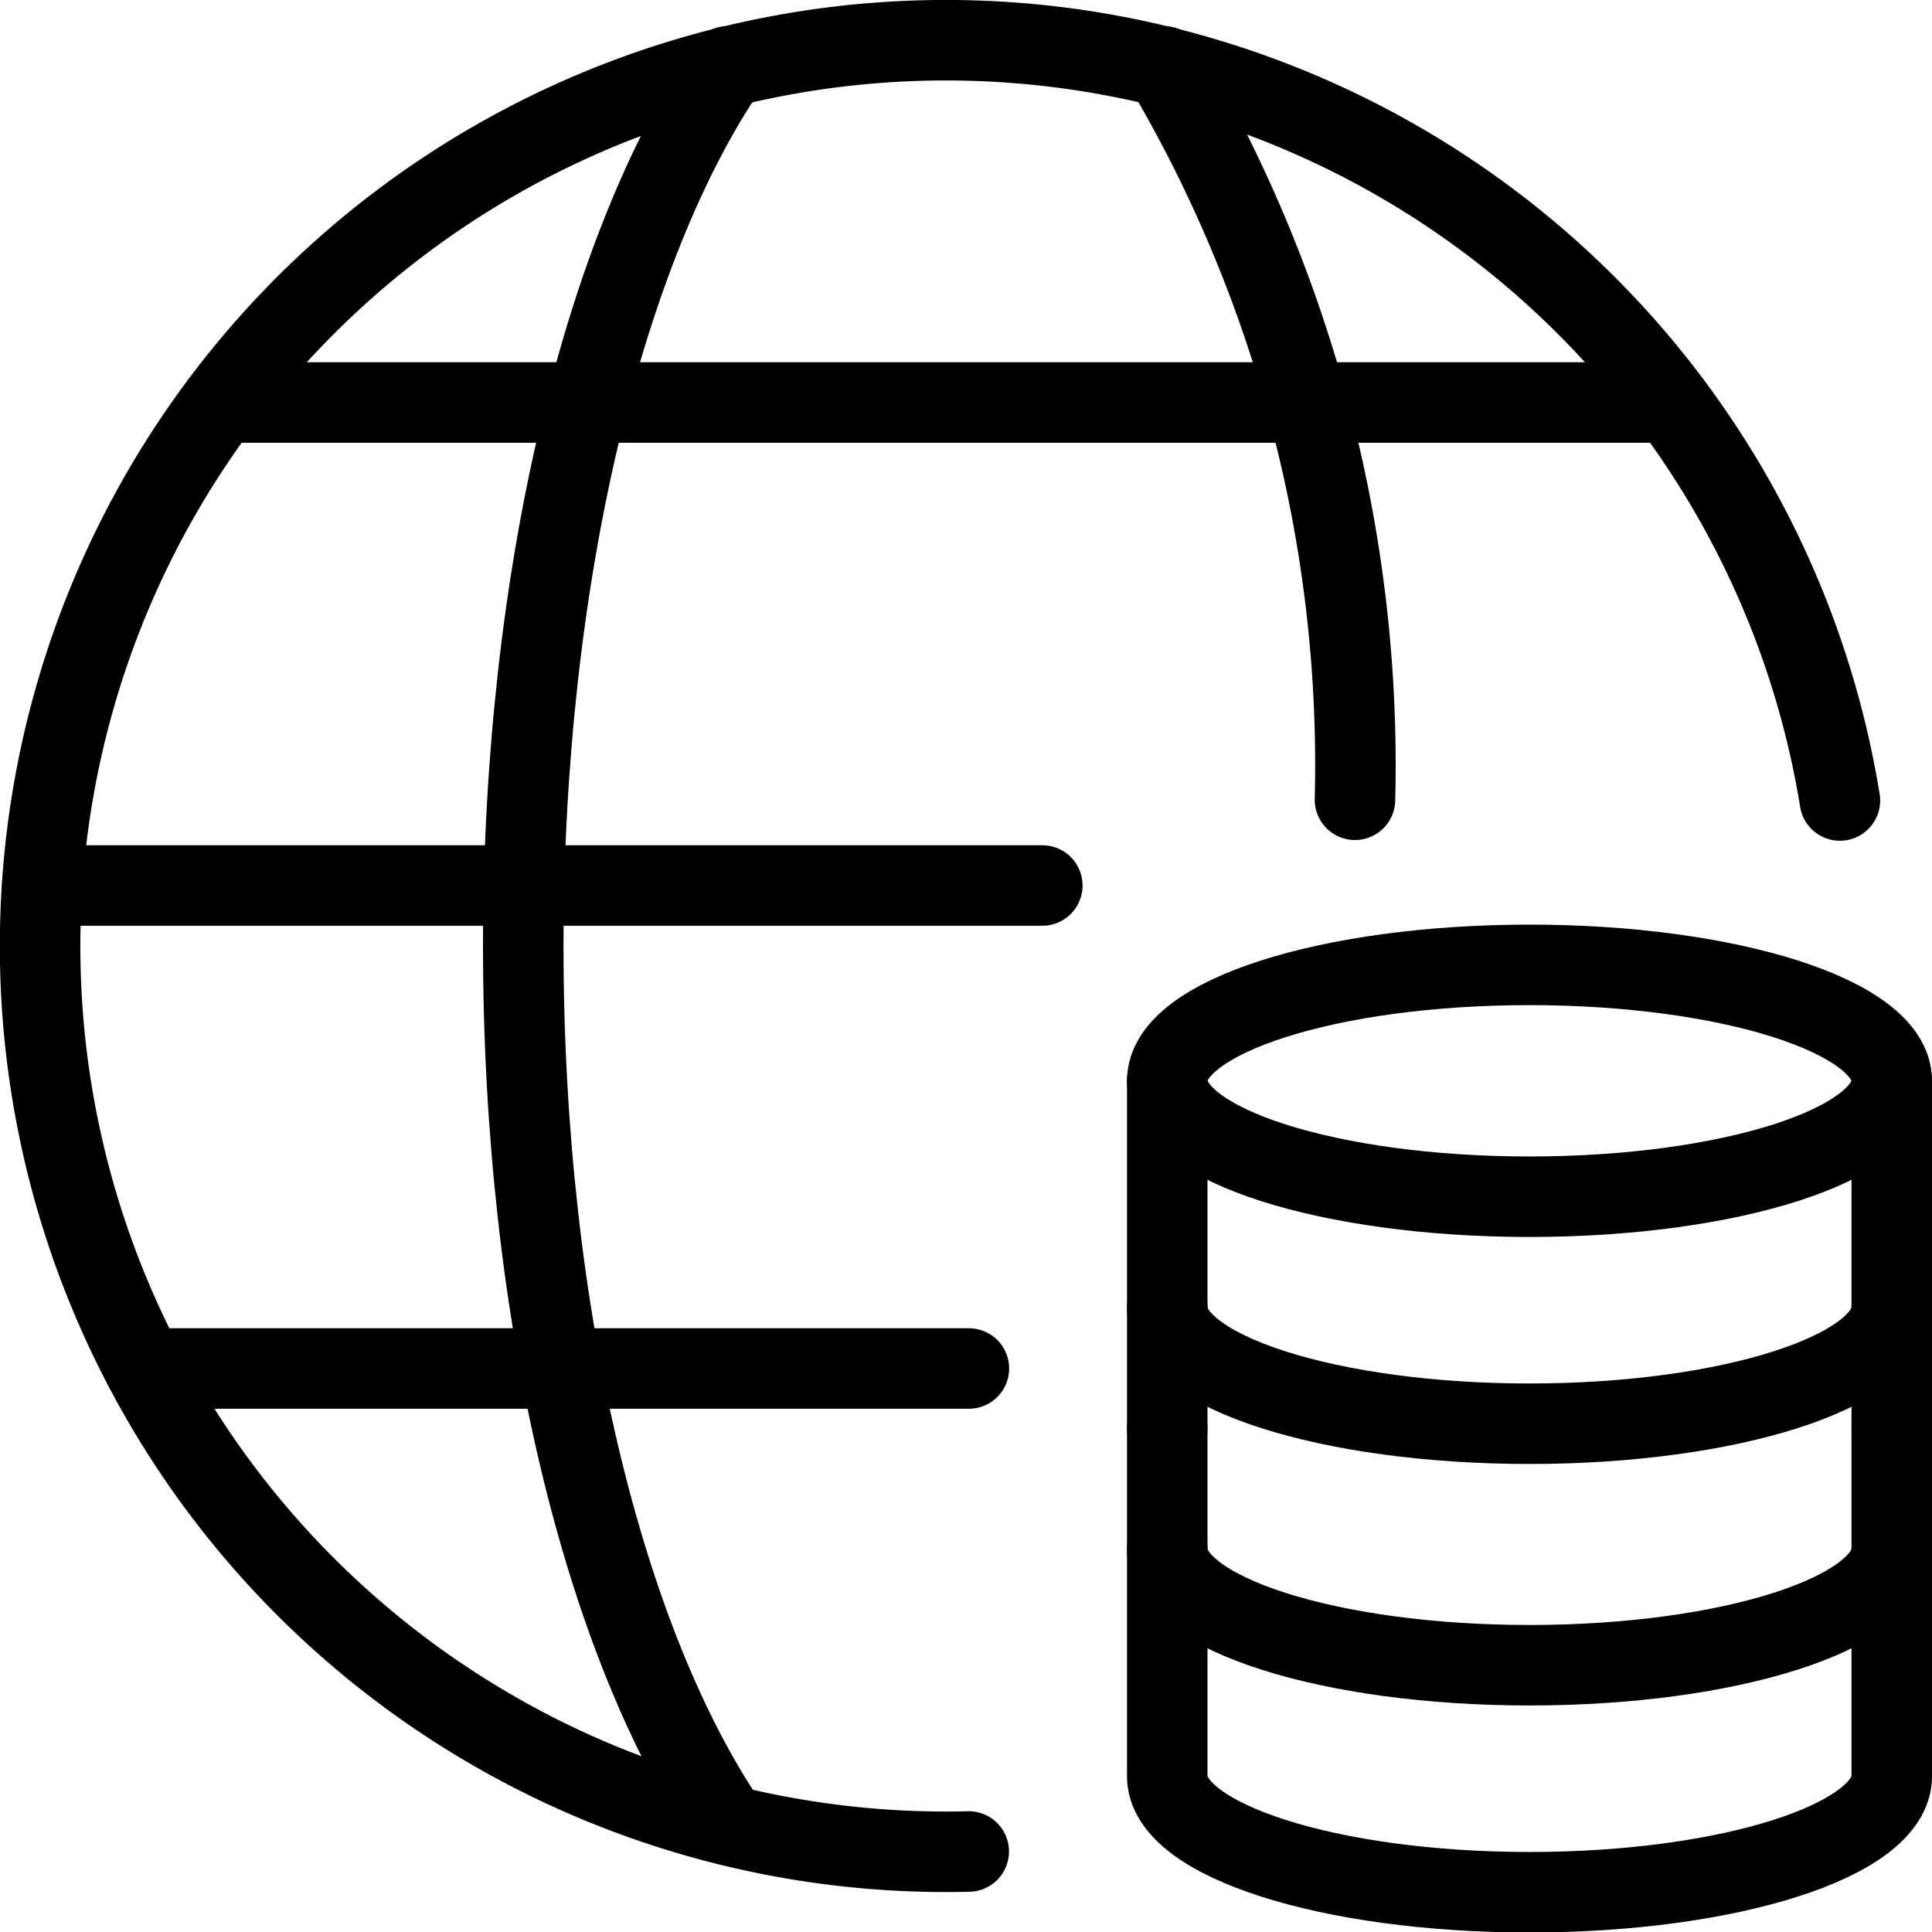 <svg xmlns="http://www.w3.org/2000/svg" viewBox="0 0 24 24"><g transform="matrix(1,0,0,1,0,0)"><defs><style>.a{fill:none;stroke:#000000;stroke-linecap:round;stroke-linejoin:round;}</style></defs><path class="a" d="M12.034,23A11.252,11.252,0,1,1,22.856,9.944"></path><path class="a" d="M9.04,22.667C7.519,20.435,6.5,16.379,6.5,11.746S7.519,3.058,9.04.825"></path><path class="a" d="M.525,11H12.948"></path><path class="a" d="M2.75,5h18"></path><path class="a" d="M1.8,17H12.036"></path><path class="a" d="M14.462.825a17.043,17.043,0,0,1,2.37,9.11"></path><path class="a" d="M19,14.866c2.485,0,4.5-.645,4.5-1.44s-2.015-1.44-4.5-1.44-4.5.644-4.5,1.44S16.515,14.866,19,14.866Z"></path><path class="a" d="M14.5,17.746v-4.32"></path><path class="a" d="M23.5,13.426v4.32"></path><path class="a" d="M23.5,17.746v4.32c0,.794-2.015,1.44-4.5,1.44s-4.5-.646-4.5-1.44v-4.32"></path><path class="a" d="M23.5,16.246c0,.794-2.015,1.44-4.5,1.44s-4.5-.646-4.5-1.44"></path><path class="a" d="M23.5,19.246c0,.794-2.015,1.44-4.5,1.44s-4.5-.646-4.5-1.44"></path></g></svg>
